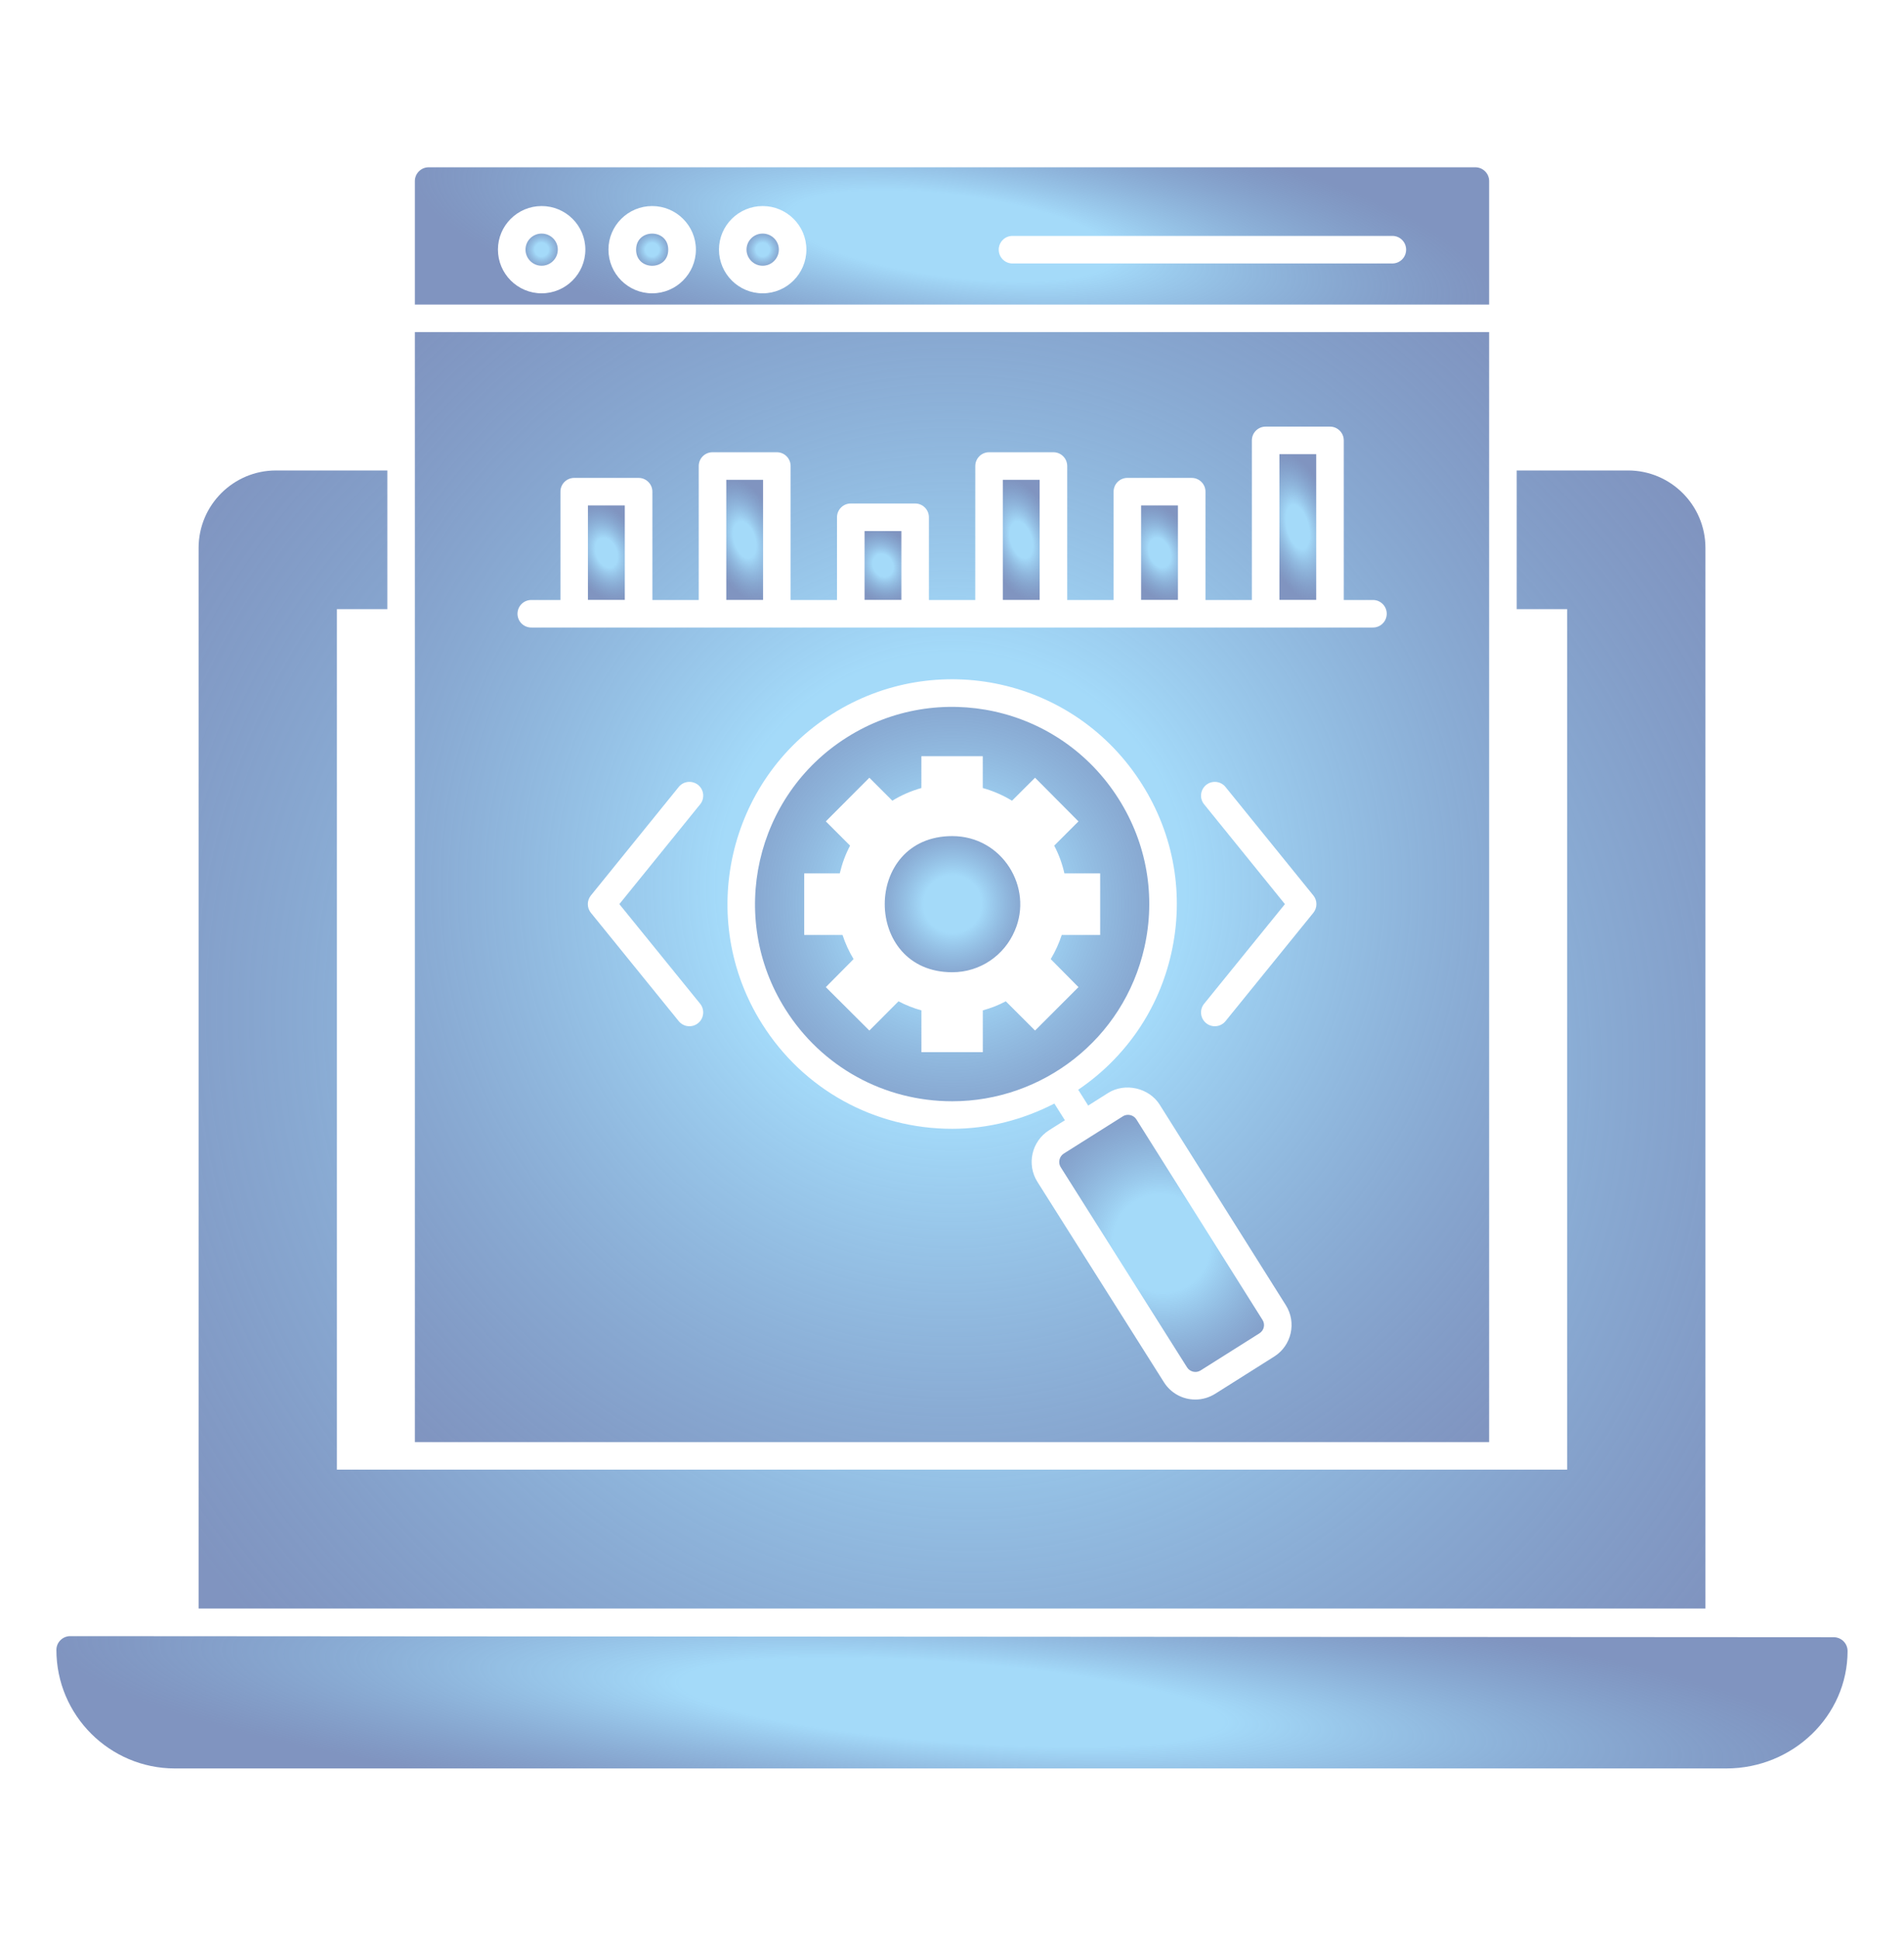 <svg width="55" height="56" viewBox="0 0 55 56" fill="none" xmlns="http://www.w3.org/2000/svg">
<path d="M52.972 47.276C4.687 47.246 2.137 47.245 2.033 47.245H2.029H2.027C1.812 47.245 1.629 47.42 1.629 47.642C1.629 49.529 3.166 51.065 5.052 51.065H49.868C51.794 51.065 53.37 49.544 53.37 47.674C53.37 47.452 53.187 47.276 52.972 47.276L52.972 47.276Z" fill="url(#paint0_radial_220_1154)" fill-opacity="0.8"/>
<path d="M49.264 15.822C49.264 14.587 48.263 13.585 47.027 13.585H43.812V17.589H45.269V42.436H9.732V17.589H11.189V13.585H7.973C6.738 13.585 5.737 14.587 5.737 15.822V46.448H49.264L49.264 15.822Z" fill="url(#paint1_radial_220_1154)" fill-opacity="0.8"/>
<path d="M27.507 24.143C24.905 24.143 24.91 28.074 27.507 28.074C28.319 28.074 29.014 27.581 29.312 26.877C29.856 25.631 28.954 24.143 27.507 24.143V24.143Z" fill="url(#paint2_radial_220_1154)" fill-opacity="0.8"/>
<path d="M33.057 27.361C33.391 25.88 33.128 24.357 32.316 23.073C30.614 20.375 27.093 19.629 24.464 21.292C21.81 22.965 21.012 26.485 22.684 29.138C23.732 30.805 25.534 31.8 27.507 31.8C30.105 31.8 32.457 30.015 33.057 27.361ZM29.899 29.758L29.054 28.913C28.846 29.024 28.625 29.111 28.39 29.175V30.382H26.616V29.175C26.384 29.111 26.163 29.024 25.955 28.913L25.113 29.758L23.855 28.504L24.271 28.084L24.657 27.695C24.526 27.477 24.419 27.246 24.338 26.998H23.231V25.22H24.258C24.325 24.939 24.422 24.67 24.556 24.419L23.855 23.718L25.113 22.457L25.777 23.121C26.031 22.963 26.317 22.839 26.615 22.755V21.836H28.389V22.755C28.691 22.839 28.973 22.963 29.234 23.121L29.899 22.457L31.153 23.718L30.452 24.419C30.586 24.67 30.683 24.939 30.747 25.22H31.78V26.998H30.67C30.589 27.246 30.482 27.477 30.352 27.695L31.153 28.504L29.899 29.758Z" fill="url(#paint3_radial_220_1154)" fill-opacity="0.8"/>
<path d="M32.826 32.323C32.774 32.242 32.684 32.192 32.584 32.192C32.531 32.192 32.479 32.207 32.435 32.235C32.355 32.285 30.628 33.374 30.729 33.311C30.599 33.392 30.558 33.572 30.64 33.703L34.292 39.487C34.373 39.613 34.548 39.655 34.677 39.575L36.383 38.499C36.513 38.417 36.553 38.244 36.47 38.114L32.826 32.323Z" fill="url(#paint4_radial_220_1154)" fill-opacity="0.8"/>
<path d="M36.958 13.115H38.021V17.322H36.958V13.115Z" fill="url(#paint5_radial_220_1154)" fill-opacity="0.8"/>
<path d="M43.016 5.229C43.016 5.006 42.833 4.831 42.618 4.831L12.382 4.831C12.167 4.831 11.984 5.006 11.984 5.229V8.794H43.016L43.016 5.229ZM15.646 8.47C14.95 8.47 14.384 7.904 14.384 7.207C14.384 6.514 14.95 5.95 15.646 5.95C16.343 5.95 16.909 6.514 16.909 7.207C16.909 7.903 16.343 8.47 15.646 8.47ZM18.839 8.47C18.142 8.47 17.576 7.904 17.576 7.207C17.576 6.514 18.142 5.95 18.839 5.95C19.535 5.95 20.102 6.514 20.102 7.207C20.102 7.903 19.535 8.47 18.839 8.47ZM22.031 8.47C21.335 8.47 20.769 7.904 20.769 7.207C20.769 6.514 21.335 5.95 22.031 5.95C22.727 5.95 23.294 6.514 23.294 7.207C23.294 7.903 22.727 8.47 22.031 8.47ZM40.221 7.608H29.247C29.028 7.608 28.85 7.43 28.85 7.21C28.85 6.99 29.028 6.812 29.247 6.812H40.221C40.441 6.812 40.618 6.99 40.618 7.21C40.618 7.429 40.441 7.608 40.221 7.608Z" fill="url(#paint6_radial_220_1154)" fill-opacity="0.8"/>
<path d="M22.031 6.745C21.774 6.745 21.565 6.952 21.565 7.207C21.565 7.464 21.774 7.673 22.031 7.673C22.288 7.674 22.498 7.464 22.498 7.207C22.498 6.952 22.288 6.745 22.031 6.745Z" fill="url(#paint7_radial_220_1154)" fill-opacity="0.8"/>
<path d="M19.303 7.21C19.303 7.829 18.375 7.829 18.375 7.21C18.375 6.591 19.303 6.591 19.303 7.21Z" fill="url(#paint8_radial_220_1154)" fill-opacity="0.8"/>
<path d="M15.646 6.745C15.389 6.745 15.18 6.952 15.18 7.207C15.18 7.464 15.389 7.673 15.646 7.673C15.903 7.673 16.113 7.464 16.113 7.207C16.113 6.952 15.903 6.745 15.646 6.745Z" fill="url(#paint9_radial_220_1154)" fill-opacity="0.8"/>
<path d="M16.984 14.595H18.048V17.322H16.984V14.595Z" fill="url(#paint10_radial_220_1154)" fill-opacity="0.8"/>
<path d="M20.98 13.855H22.042V17.323H20.98V13.855Z" fill="url(#paint11_radial_220_1154)" fill-opacity="0.8"/>
<path d="M43.016 9.589H11.984V41.641H43.016V9.589ZM20.166 29.544C19.995 29.683 19.745 29.657 19.606 29.486L17.069 26.358C16.951 26.212 16.951 26.003 17.069 25.857L19.606 22.724C19.744 22.553 19.995 22.529 20.166 22.665C20.337 22.804 20.363 23.054 20.225 23.225L17.891 26.107L20.225 28.984C20.363 29.155 20.336 29.406 20.166 29.544ZM36.808 39.171L35.102 40.247C34.929 40.355 34.731 40.413 34.529 40.413C34.158 40.413 33.818 40.225 33.62 39.91L29.966 34.125C29.649 33.621 29.802 32.953 30.305 32.636L30.761 32.348L30.457 31.866C29.542 32.336 28.537 32.595 27.507 32.595C25.259 32.595 23.204 31.461 22.011 29.561C20.105 26.537 21.014 22.525 24.039 20.618C27.042 18.719 31.055 19.579 32.989 22.647C33.915 24.11 34.215 25.847 33.833 27.535C33.468 29.154 32.514 30.538 31.146 31.467L31.434 31.924L32.01 31.56C32.497 31.253 33.193 31.411 33.499 31.898L37.143 37.688C37.46 38.19 37.309 38.855 36.808 39.171ZM37.938 26.358L35.401 29.486C35.262 29.657 35.012 29.683 34.841 29.544C34.671 29.406 34.644 29.155 34.783 28.984L37.117 26.107L34.783 23.225C34.644 23.054 34.671 22.804 34.842 22.665C35.013 22.528 35.264 22.554 35.401 22.725L37.938 25.857C38.056 26.003 38.056 26.212 37.938 26.358ZM39.66 18.12H15.347C15.127 18.12 14.949 17.943 14.949 17.723C14.949 17.503 15.127 17.325 15.347 17.325H16.189V14.197C16.189 13.978 16.367 13.8 16.587 13.8H18.447C18.667 13.8 18.845 13.978 18.845 14.197V17.325H20.184V13.457C20.184 13.237 20.362 13.059 20.582 13.059H22.441C22.66 13.059 22.838 13.237 22.838 13.457V17.325H24.178V14.937C24.178 14.717 24.356 14.539 24.576 14.539H26.436C26.655 14.539 26.833 14.717 26.833 14.937V17.325H28.172L28.173 13.457C28.173 13.237 28.351 13.059 28.571 13.059H30.43C30.65 13.059 30.828 13.237 30.828 13.457V17.325H32.168V14.197C32.168 13.978 32.346 13.8 32.566 13.8H34.424C34.644 13.8 34.822 13.978 34.822 14.197V17.325H36.162V12.717C36.162 12.497 36.34 12.319 36.56 12.319H38.419C38.639 12.319 38.817 12.497 38.817 12.717V17.325L39.66 17.325C39.88 17.325 40.058 17.502 40.058 17.722C40.058 17.943 39.88 18.12 39.66 18.12Z" fill="url(#paint12_radial_220_1154)" fill-opacity="0.8"/>
<path d="M24.975 15.335H26.038V17.322H24.975V15.335Z" fill="url(#paint13_radial_220_1154)" fill-opacity="0.8"/>
<path d="M32.963 14.595H34.026V17.322H32.963V14.595Z" fill="url(#paint14_radial_220_1154)" fill-opacity="0.8"/>
<path d="M28.968 13.855H30.032V17.323H28.968V13.855Z" fill="url(#paint15_radial_220_1154)" fill-opacity="0.8"/>
<defs>
<radialGradient id="paint0_radial_220_1154" cx="0" cy="0" r="1" gradientUnits="userSpaceOnUse" gradientTransform="translate(27.5 49.155) rotate(4.223) scale(25.941 3.81)">
<stop offset="0.3" stop-color="#8DD1F8"/>
<stop offset="1" stop-color="#1C408E" stop-opacity="0.7"/>
</radialGradient>
<radialGradient id="paint1_radial_220_1154" cx="0" cy="0" r="1" gradientUnits="userSpaceOnUse" gradientTransform="translate(27.5 30.017) rotate(37.052) scale(27.27 26.227)">
<stop offset="0.3" stop-color="#8DD1F8"/>
<stop offset="1" stop-color="#1C408E" stop-opacity="0.7"/>
</radialGradient>
<radialGradient id="paint2_radial_220_1154" cx="0" cy="0" r="1" gradientUnits="userSpaceOnUse" gradientTransform="translate(27.515 26.109) rotate(45.118) scale(2.774 2.774)">
<stop offset="0.3" stop-color="#8DD1F8"/>
<stop offset="1" stop-color="#1C408E" stop-opacity="0.7"/>
</radialGradient>
<radialGradient id="paint3_radial_220_1154" cx="0" cy="0" r="1" gradientUnits="userSpaceOnUse" gradientTransform="translate(27.504 26.106) rotate(45.001) scale(8.053)">
<stop offset="0.3" stop-color="#8DD1F8"/>
<stop offset="1" stop-color="#1C408E" stop-opacity="0.7"/>
</radialGradient>
<radialGradient id="paint4_radial_220_1154" cx="0" cy="0" r="1" gradientUnits="userSpaceOnUse" gradientTransform="translate(33.556 35.904) rotate(51.448) scale(4.746 4.626)">
<stop offset="0.3" stop-color="#8DD1F8"/>
<stop offset="1" stop-color="#1C408E" stop-opacity="0.7"/>
</radialGradient>
<radialGradient id="paint5_radial_220_1154" cx="0" cy="0" r="1" gradientUnits="userSpaceOnUse" gradientTransform="translate(37.489 15.219) rotate(75.816) scale(2.17 1.031)">
<stop offset="0.3" stop-color="#8DD1F8"/>
<stop offset="1" stop-color="#1C408E" stop-opacity="0.7"/>
</radialGradient>
<radialGradient id="paint6_radial_220_1154" cx="0" cy="0" r="1" gradientUnits="userSpaceOnUse" gradientTransform="translate(27.5 6.812) rotate(7.277) scale(15.642 3.931)">
<stop offset="0.3" stop-color="#8DD1F8"/>
<stop offset="1" stop-color="#1C408E" stop-opacity="0.7"/>
</radialGradient>
<radialGradient id="paint7_radial_220_1154" cx="0" cy="0" r="1" gradientUnits="userSpaceOnUse" gradientTransform="translate(22.032 7.209) rotate(44.845) scale(0.658 0.658)">
<stop offset="0.3" stop-color="#8DD1F8"/>
<stop offset="1" stop-color="#1C408E" stop-opacity="0.7"/>
</radialGradient>
<radialGradient id="paint8_radial_220_1154" cx="0" cy="0" r="1" gradientUnits="userSpaceOnUse" gradientTransform="translate(18.839 7.21) rotate(45.007) scale(0.656)">
<stop offset="0.3" stop-color="#8DD1F8"/>
<stop offset="1" stop-color="#1C408E" stop-opacity="0.7"/>
</radialGradient>
<radialGradient id="paint9_radial_220_1154" cx="0" cy="0" r="1" gradientUnits="userSpaceOnUse" gradientTransform="translate(15.646 7.209) rotate(44.845) scale(0.658 0.658)">
<stop offset="0.3" stop-color="#8DD1F8"/>
<stop offset="1" stop-color="#1C408E" stop-opacity="0.7"/>
</radialGradient>
<radialGradient id="paint10_radial_220_1154" cx="0" cy="0" r="1" gradientUnits="userSpaceOnUse" gradientTransform="translate(17.516 15.959) rotate(68.699) scale(1.464 0.991)">
<stop offset="0.3" stop-color="#8DD1F8"/>
<stop offset="1" stop-color="#1C408E" stop-opacity="0.7"/>
</radialGradient>
<radialGradient id="paint11_radial_220_1154" cx="0" cy="0" r="1" gradientUnits="userSpaceOnUse" gradientTransform="translate(21.511 15.589) rotate(72.963) scale(1.813 1.016)">
<stop offset="0.3" stop-color="#8DD1F8"/>
<stop offset="1" stop-color="#1C408E" stop-opacity="0.7"/>
</radialGradient>
<radialGradient id="paint12_radial_220_1154" cx="0" cy="0" r="1" gradientUnits="userSpaceOnUse" gradientTransform="translate(27.5 25.615) rotate(45.926) scale(22.306 22.295)">
<stop offset="0.3" stop-color="#8DD1F8"/>
<stop offset="1" stop-color="#1C408E" stop-opacity="0.7"/>
</radialGradient>
<radialGradient id="paint13_radial_220_1154" cx="0" cy="0" r="1" gradientUnits="userSpaceOnUse" gradientTransform="translate(25.506 16.329) rotate(61.846) scale(1.127 0.937)">
<stop offset="0.3" stop-color="#8DD1F8"/>
<stop offset="1" stop-color="#1C408E" stop-opacity="0.7"/>
</radialGradient>
<radialGradient id="paint14_radial_220_1154" cx="0" cy="0" r="1" gradientUnits="userSpaceOnUse" gradientTransform="translate(33.495 15.959) rotate(68.714) scale(1.463 0.99)">
<stop offset="0.3" stop-color="#8DD1F8"/>
<stop offset="1" stop-color="#1C408E" stop-opacity="0.7"/>
</radialGradient>
<radialGradient id="paint15_radial_220_1154" cx="0" cy="0" r="1" gradientUnits="userSpaceOnUse" gradientTransform="translate(29.5 15.589) rotate(72.951) scale(1.813 1.017)">
<stop offset="0.3" stop-color="#8DD1F8"/>
<stop offset="1" stop-color="#1C408E" stop-opacity="0.7"/>
</radialGradient>
</defs>
</svg>
